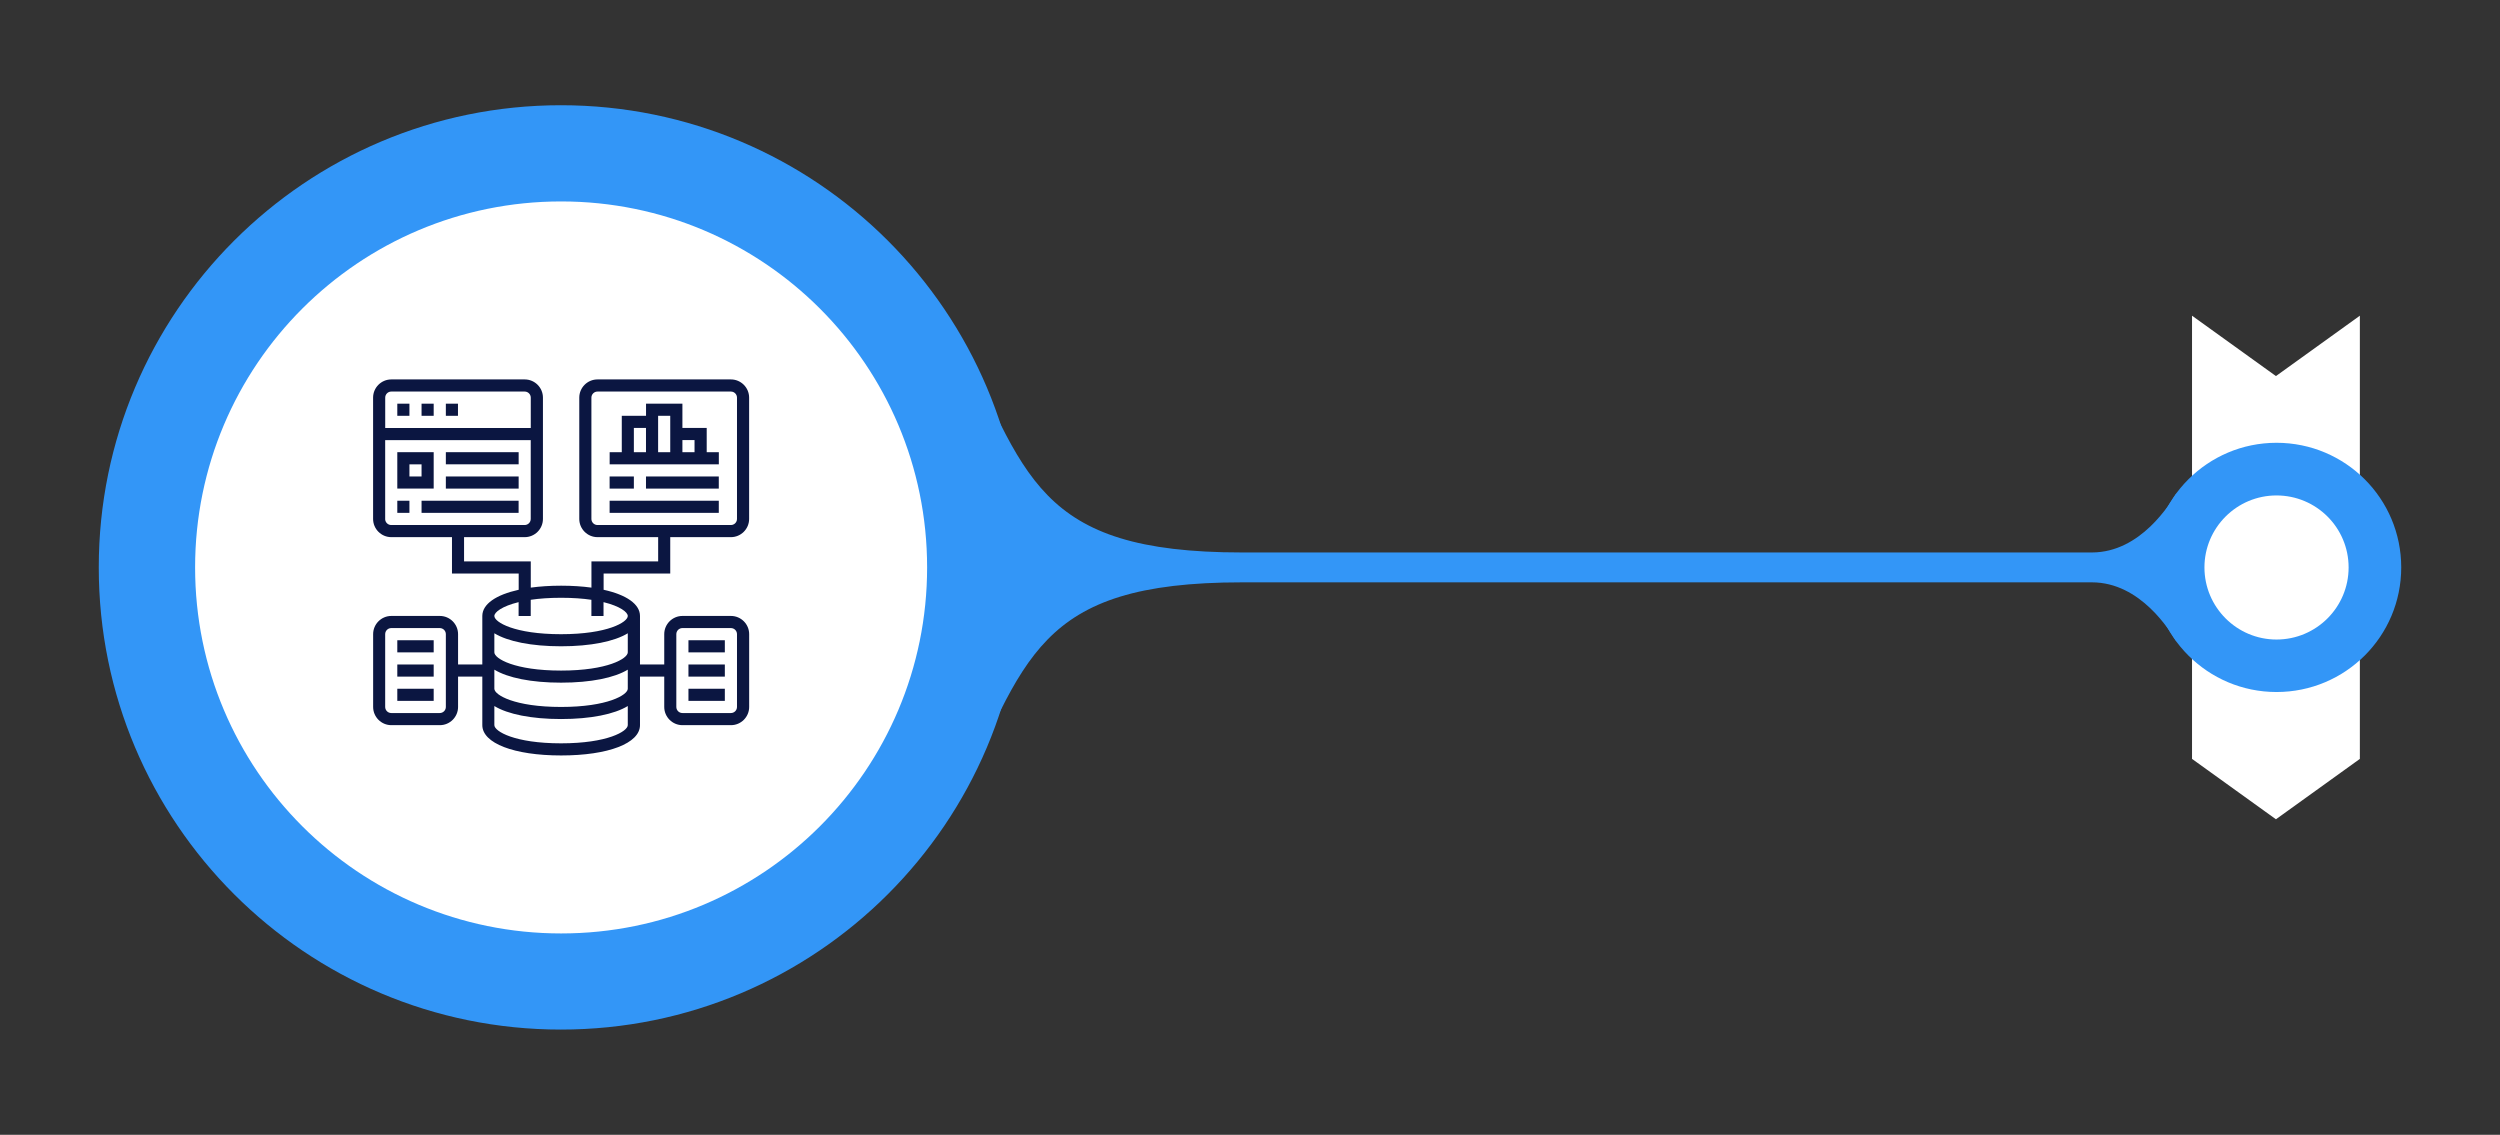 <?xml version="1.0" encoding="UTF-8"?>
<svg xmlns="http://www.w3.org/2000/svg" id="Layer_1" version="1.1" viewBox="0 0 595.83 270.46">
  <rect x="0" y="0" width="595.83" height="270.46" fill="#333333" stroke="none"/>
  <defs>
    <style>
      .st0 {
        fill: #0b1641;
      }

      .st1 {
        fill: #fff;
      }

      .st2 {
        fill: #3396f7;
      }
    </style>
  </defs>
  <polygon class="st1" points="522.43 75.24 522.43 180.87 542.43 195.26 562.43 180.87 562.43 75.24 542.43 89.63 522.43 75.24"></polygon>
  <g>
    <g>
      <path class="st2" d="M498.56,138.79c-2.41,0-202.56,0-202.56,0-49.23,0-51.53,18.39-68.41,53.93,6.42-15.96,10.24-33.54,10.86-52.08.09-1.78.13-3.54.13-5.41,0-1.87-.04-3.62-.13-5.41-.62-18.54-4.45-36.12-10.86-52.08,16.89,35.53,19.19,53.93,68.41,53.93,0,0,200.14,0,202.56,0,11.67,0,18.67-11.69,20.17-14.16.17,0,.17,35.44,0,35.43-1.5-2.47-8.5-14.15-20.17-14.15Z"></path>
      <g>
        <path class="st2" d="M542.57,105.53c-16.4,0-29.7,13.3-29.7,29.7,0,16.42,13.3,29.7,29.7,29.7,16.42,0,29.72-13.27,29.72-29.7,0-16.4-13.3-29.7-29.72-29.7Z"></path>
        <path class="st1" d="M559.75,135.24c0,9.47-7.68,17.18-17.19,17.18-9.46,0-17.17-7.71-17.17-17.18,0-9.46,7.7-17.16,17.17-17.16,9.51,0,17.19,7.69,17.19,17.16Z"></path>
      </g>
      <g>
        <path class="st2" d="M133.67,245.38c60.86.02,110.2-49.29,110.2-110.14S194.53,25.08,133.68,25.08c-60.81,0-110.16,49.35-110.14,110.16-.02,60.85,49.33,110.14,110.13,110.14Z"></path>
        <path class="st1" d="M133.73,222.47c48.19.02,87.23-39.04,87.23-87.23,0-48.19-39.03-87.23-87.23-87.23-48.18,0-87.23,39.04-87.23,87.23,0,48.19,39.05,87.23,87.23,87.23Z"></path>
      </g>
    </g>
    <g>
      <path class="st0" d="M164.08,152.59h8.67v2.89h-8.67v-2.89Z"></path>
      <path class="st0" d="M164.08,158.37h8.67v2.89h-8.67v-2.89Z"></path>
      <path class="st0" d="M164.08,164.15h8.67v2.89h-8.67v-2.89Z"></path>
      <path class="st0" d="M94.69,152.59h8.67v2.89h-8.67v-2.89Z"></path>
      <path class="st0" d="M94.69,158.37h8.67v2.89h-8.67v-2.89Z"></path>
      <path class="st0" d="M94.69,164.15h8.67v2.89h-8.67v-2.89Z"></path>
      <path class="st0" d="M168.42,101.99h-5.78v-5.78h-8.67v2.89h-5.78v8.67h-2.89v2.89h26.02v-2.89h-2.89v-5.78ZM165.53,104.88v2.89h-2.89v-2.89h2.89ZM159.74,99.1v8.67h-2.89v-8.67h2.89ZM151.07,101.99h2.89v5.78h-2.89v-5.78Z"></path>
      <path class="st0" d="M145.29,113.56h5.78v2.89h-5.78v-2.89Z"></path>
      <path class="st0" d="M153.96,113.56h17.35v2.89h-17.35v-2.89Z"></path>
      <path class="st0" d="M145.29,119.34h26.02v2.89h-26.02v-2.89Z"></path>
      <path class="st0" d="M106.26,96.21h2.89v2.89h-2.89v-2.89Z"></path>
      <path class="st0" d="M94.69,96.21h2.89v2.89h-2.89v-2.89Z"></path>
      <path class="st0" d="M100.47,96.21h2.89v2.89h-2.89v-2.89Z"></path>
      <path class="st0" d="M103.36,107.77h-8.67v8.67h8.67v-8.67ZM100.47,113.56h-2.89v-2.89h2.89v2.89Z"></path>
      <path class="st0" d="M106.26,107.77h17.35v2.89h-17.35v-2.89Z"></path>
      <path class="st0" d="M106.26,113.56h17.35v2.89h-17.35v-2.89Z"></path>
      <path class="st0" d="M94.69,119.34h2.89v2.89h-2.89v-2.89Z"></path>
      <path class="st0" d="M100.47,119.34h23.13v2.89h-23.13v-2.89Z"></path>
      <path class="st0" d="M159.74,136.69v-8.67h14.46c2.39,0,4.34-1.95,4.34-4.34v-28.91c0-2.39-1.95-4.34-4.34-4.34h-31.8c-2.39,0-4.34,1.95-4.34,4.34v28.91c0,2.39,1.95,4.34,4.34,4.34h14.46v5.78h-15.9v6.25c-2.18-.3-4.6-.46-7.23-.46s-5.05.16-7.23.46v-6.25h-15.9v-5.78h14.46c2.39,0,4.34-1.95,4.34-4.34v-28.91c0-2.39-1.95-4.34-4.34-4.34h-31.8c-2.39,0-4.34,1.95-4.34,4.34v28.91c0,2.39,1.95,4.34,4.34,4.34h14.46v8.67h15.9v3.87c-5.41,1.2-8.67,3.41-8.67,6.25v11.56h-5.78v-7.23c0-2.39-1.95-4.34-4.34-4.34h-11.56c-2.39,0-4.34,1.95-4.34,4.34v17.35c0,2.39,1.95,4.34,4.34,4.34h11.56c2.39,0,4.34-1.95,4.34-4.34v-7.23h5.78v11.56c0,4.32,7.55,7.23,18.79,7.23s18.79-2.9,18.79-7.23v-11.56h5.78v7.23c0,2.39,1.95,4.34,4.34,4.34h11.56c2.39,0,4.34-1.95,4.34-4.34v-17.35c0-2.39-1.95-4.34-4.34-4.34h-11.56c-2.39,0-4.34,1.95-4.34,4.34v7.23h-5.78v-11.56c0-2.84-3.26-5.06-8.67-6.25v-3.87h15.9ZM140.95,123.68v-28.91c0-.8.65-1.45,1.45-1.45h31.8c.8,0,1.45.65,1.45,1.45v28.91c0,.8-.65,1.45-1.45,1.45h-31.8c-.8,0-1.45-.65-1.45-1.45ZM93.25,93.32h31.8c.8,0,1.45.65,1.45,1.45v7.23h-34.69v-7.23c0-.8.65-1.45,1.45-1.45ZM91.8,123.68v-18.79h34.69v18.79c0,.8-.65,1.45-1.45,1.45h-31.8c-.8,0-1.45-.65-1.45-1.45ZM106.26,168.49c0,.8-.65,1.45-1.45,1.45h-11.56c-.8,0-1.45-.65-1.45-1.45v-17.35c0-.8.65-1.45,1.45-1.45h11.56c.8,0,1.45.65,1.45,1.45v17.35ZM161.19,151.14c0-.8.65-1.45,1.45-1.45h11.56c.8,0,1.45.65,1.45,1.45v17.35c0,.8-.65,1.45-1.45,1.45h-11.56c-.8,0-1.45-.65-1.45-1.45v-17.35ZM133.72,177.16c-11.1,0-15.9-2.87-15.9-4.34v-4.55c3.18,1.94,8.8,3.1,15.9,3.1s12.72-1.16,15.9-3.1v4.55c0,1.46-4.8,4.34-15.9,4.34ZM133.72,168.49c-11.1,0-15.9-2.87-15.9-4.34v-4.55c3.18,1.94,8.8,3.1,15.9,3.1s12.72-1.16,15.9-3.1v4.55c0,1.46-4.8,4.34-15.9,4.34ZM133.72,159.82c-11.1,0-15.9-2.87-15.9-4.34v-4.55c3.18,1.94,8.8,3.1,15.9,3.1s12.72-1.16,15.9-3.1v4.55c0,1.46-4.8,4.34-15.9,4.34ZM149.62,146.81c0,1.46-4.8,4.34-15.9,4.34s-15.9-2.87-15.9-4.34c0-.9,1.82-2.33,5.78-3.3v3.3h2.89v-3.86c2.02-.3,4.42-.48,7.23-.48s5.2.18,7.23.48v3.86h2.89v-3.3c3.96.97,5.78,2.4,5.78,3.3Z"></path>
    </g>
  </g>
</svg>
